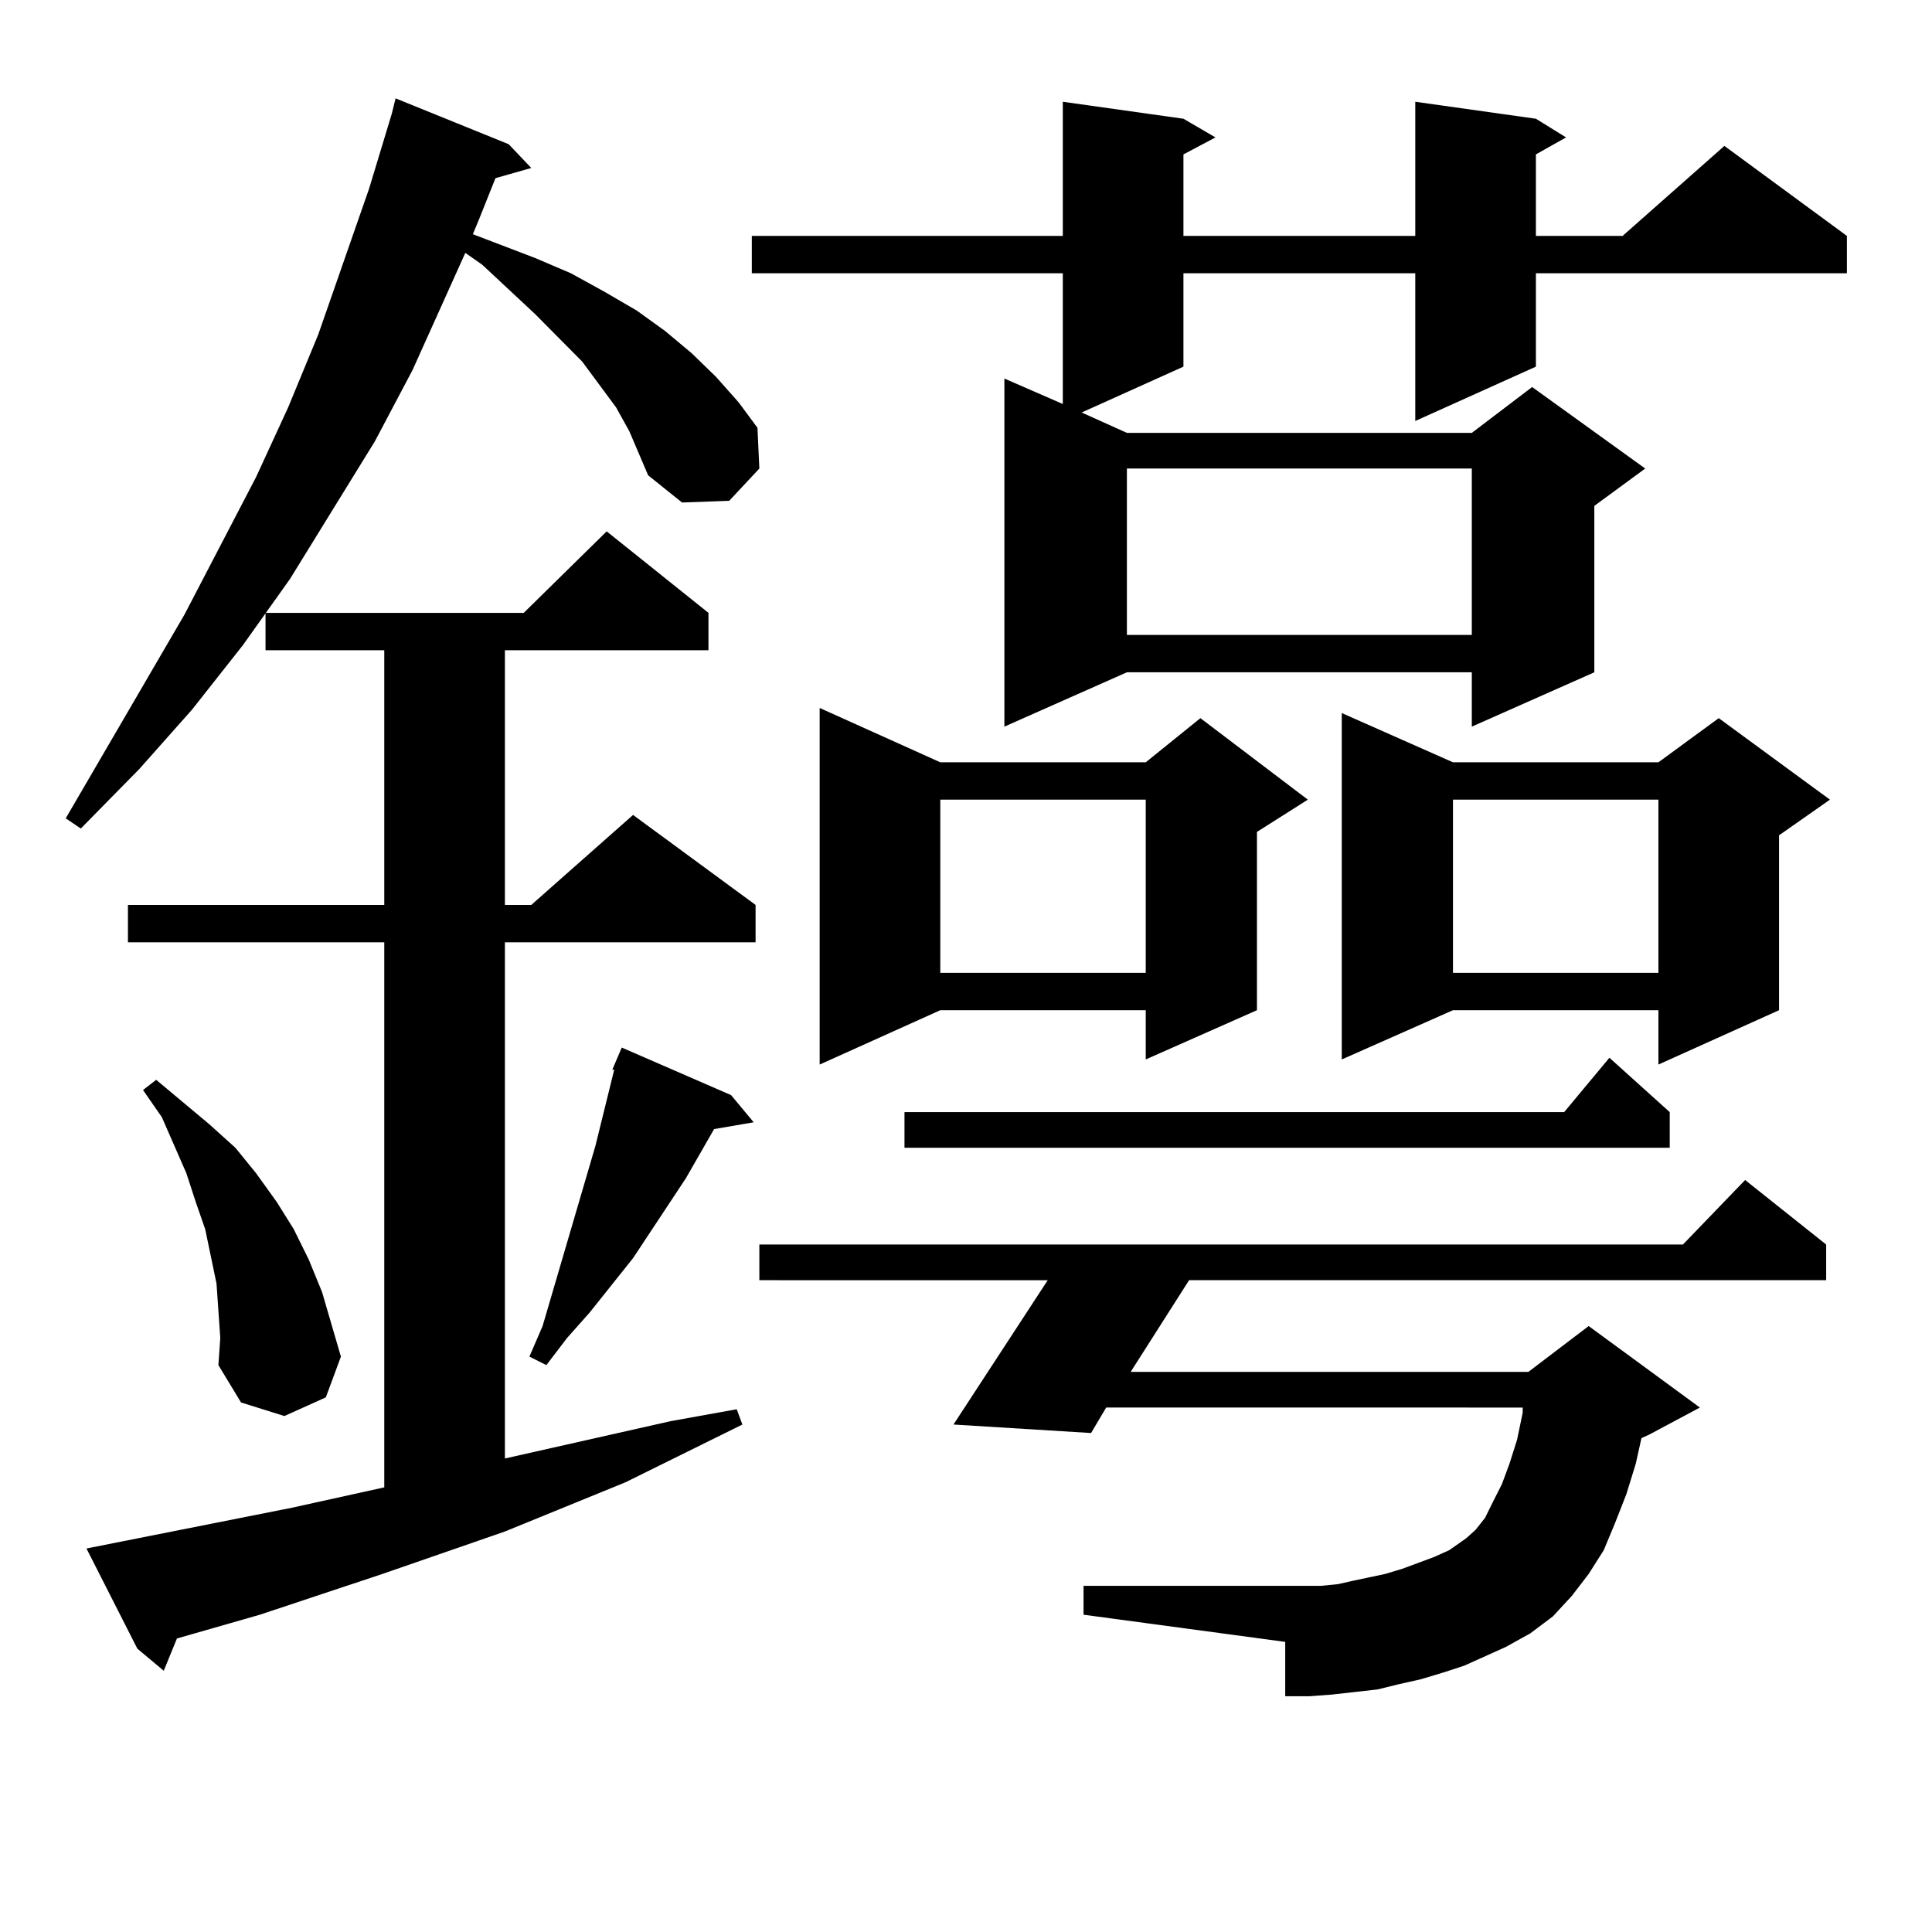 <?xml version="1.0" encoding="utf-8"?>
<!-- Generator: Adobe Illustrator 16.0.0, SVG Export Plug-In . SVG Version: 6.00 Build 0)  -->
<!DOCTYPE svg PUBLIC "-//W3C//DTD SVG 1.1//EN" "http://www.w3.org/Graphics/SVG/1.1/DTD/svg11.dtd">
<svg version="1.1" id="图层_1" xmlns="http://www.w3.org/2000/svg" xmlns:xlink="http://www.w3.org/1999/xlink" x="0px" y="0px"
	 width="1000px" height="1000px" viewBox="0 0 1000 1000" enable-background="new 0 0 1000 1000" xml:space="preserve">
<path d="M325.724,223.176l-6.829-12.305l-17.561-23.73l-24.39-24.609l-27.316-25.488l-8.78-6.152l-27.316,60.645l-19.512,36.914
	l-43.901,71.191l-24.39,34.277l-26.341,33.398l-27.316,30.762L41.828,428.84l-7.805-5.273l61.462-105.469l37.072-71.191
	l16.585-36.035l15.609-37.793l26.341-75.586L202.8,58.82l1.951-7.91l58.535,23.73l11.707,12.305l-18.536,5.273l-8.78,21.973
	l-2.927,7.031l32.194,12.305l18.536,7.91l17.561,9.668l16.585,9.668l14.634,10.547l13.658,11.426l12.683,12.305l11.707,13.184
	l9.756,13.184l0.976,21.094l-15.609,16.699l-24.39,0.879l-17.561-14.063l-4.878-11.426L325.724,223.176z M44.755,801.496
	l106.339-21.094l47.804-10.547V487.727H66.218v-19.336h132.68V336.555h-61.462v-19.336h133.655l42.926-42.188l52.682,42.188v19.336
	H261.335v131.836h13.658l52.682-46.582l63.413,46.582v19.336H261.335v267.188l85.852-19.336l34.146-6.152l2.927,7.91l-30.243,14.941
	l-30.243,14.941l-62.438,25.488l-63.413,21.973l-63.413,21.094l-42.926,12.305l-6.829,16.699l-13.658-11.426L44.755,801.496z
	 M113.046,678.449l-0.976-14.063l-2.927-14.063l-2.927-14.063l-4.878-14.063l-4.878-14.941l-12.683-29.004l-9.756-14.063
	l6.829-5.273l27.316,22.852l13.658,12.305l10.731,13.184l10.731,14.941l8.78,14.063l7.805,15.82l6.829,16.699l4.878,16.699
	l4.878,16.699l-7.805,21.094l-21.463,9.668l-22.438-7.031l-11.707-19.336l0.976-14.063L113.046,678.449z M378.405,566.828
	l11.707,14.063l-20.487,3.516l-14.634,25.488l-27.316,41.309l-22.438,28.125l-11.707,13.184l-10.731,14.063l-8.78-4.395l6.829-15.82
	l27.316-93.164l9.756-39.551h-0.976l4.878-11.426L378.405,566.828z M794.98,61.457l15.609,9.668l-15.609,8.789v42.188h44.877
	l52.682-46.582l63.413,46.582v19.336H794.98v48.34l-62.438,28.125v-76.465H612.546v48.34l-52.682,23.73l23.414,10.547h178.532
	l31.219-23.73l58.535,42.188l-26.341,19.336v86.133l-63.413,28.125V347.98H583.278l-63.413,28.125V195.93l30.243,13.184v-67.676
	H389.137v-19.336h160.972V52.668l62.438,8.789l16.585,9.668l-16.585,8.789v42.188h119.997V52.668L794.98,61.457z M757.908,862.141
	l-10.731,3.516l-11.707,3.516l-11.707,2.637l-10.731,2.637l-23.414,2.637l-11.707,0.879h-12.683v-28.125L560.84,835.773v-14.941
	h113.168h9.756l8.78-0.879l7.805-1.758l16.585-3.516l8.78-2.637l16.585-6.152l7.805-3.516l8.78-6.152l4.878-4.395l4.878-6.152
	l3.902-7.91l4.878-9.668l3.902-10.547l3.902-12.305l2.927-14.063v-2.637H572.547l-7.805,13.184l-71.218-4.395l48.779-74.707H393.039
	v-18.457h478.037l32.194-33.398l41.95,33.398v18.457H615.473l-30.243,47.461h205.849l31.219-23.73l57.56,42.188l-26.341,14.063
	l-3.902,1.758l-2.927,13.184l-4.878,15.82l-5.854,14.941l-5.854,14.063l-7.805,12.305l-8.78,11.426l-9.756,10.547l-11.707,8.789
	l-12.683,7.031L757.908,862.141z M486.695,394.563h106.339l28.292-22.852l55.608,42.188l-26.341,16.699v92.285l-57.56,25.488
	v-25.488H486.695l-62.438,28.125v-184.57L486.695,394.563z M864.247,575.617v18.457H468.159v-18.457h341.455l23.414-28.125
	L864.247,575.617z M486.695,413.898v89.648h106.339v-89.648H486.695z M583.278,242.512v86.133h178.532v-86.133H583.278z
	 M752.055,394.563h106.339l31.219-22.852l57.56,42.188l-26.341,18.457v90.527l-62.438,28.125v-28.125H752.055l-57.56,25.488V369.074
	L752.055,394.563z M752.055,413.898v89.648h106.339v-89.648H752.055z"/>
</svg>
